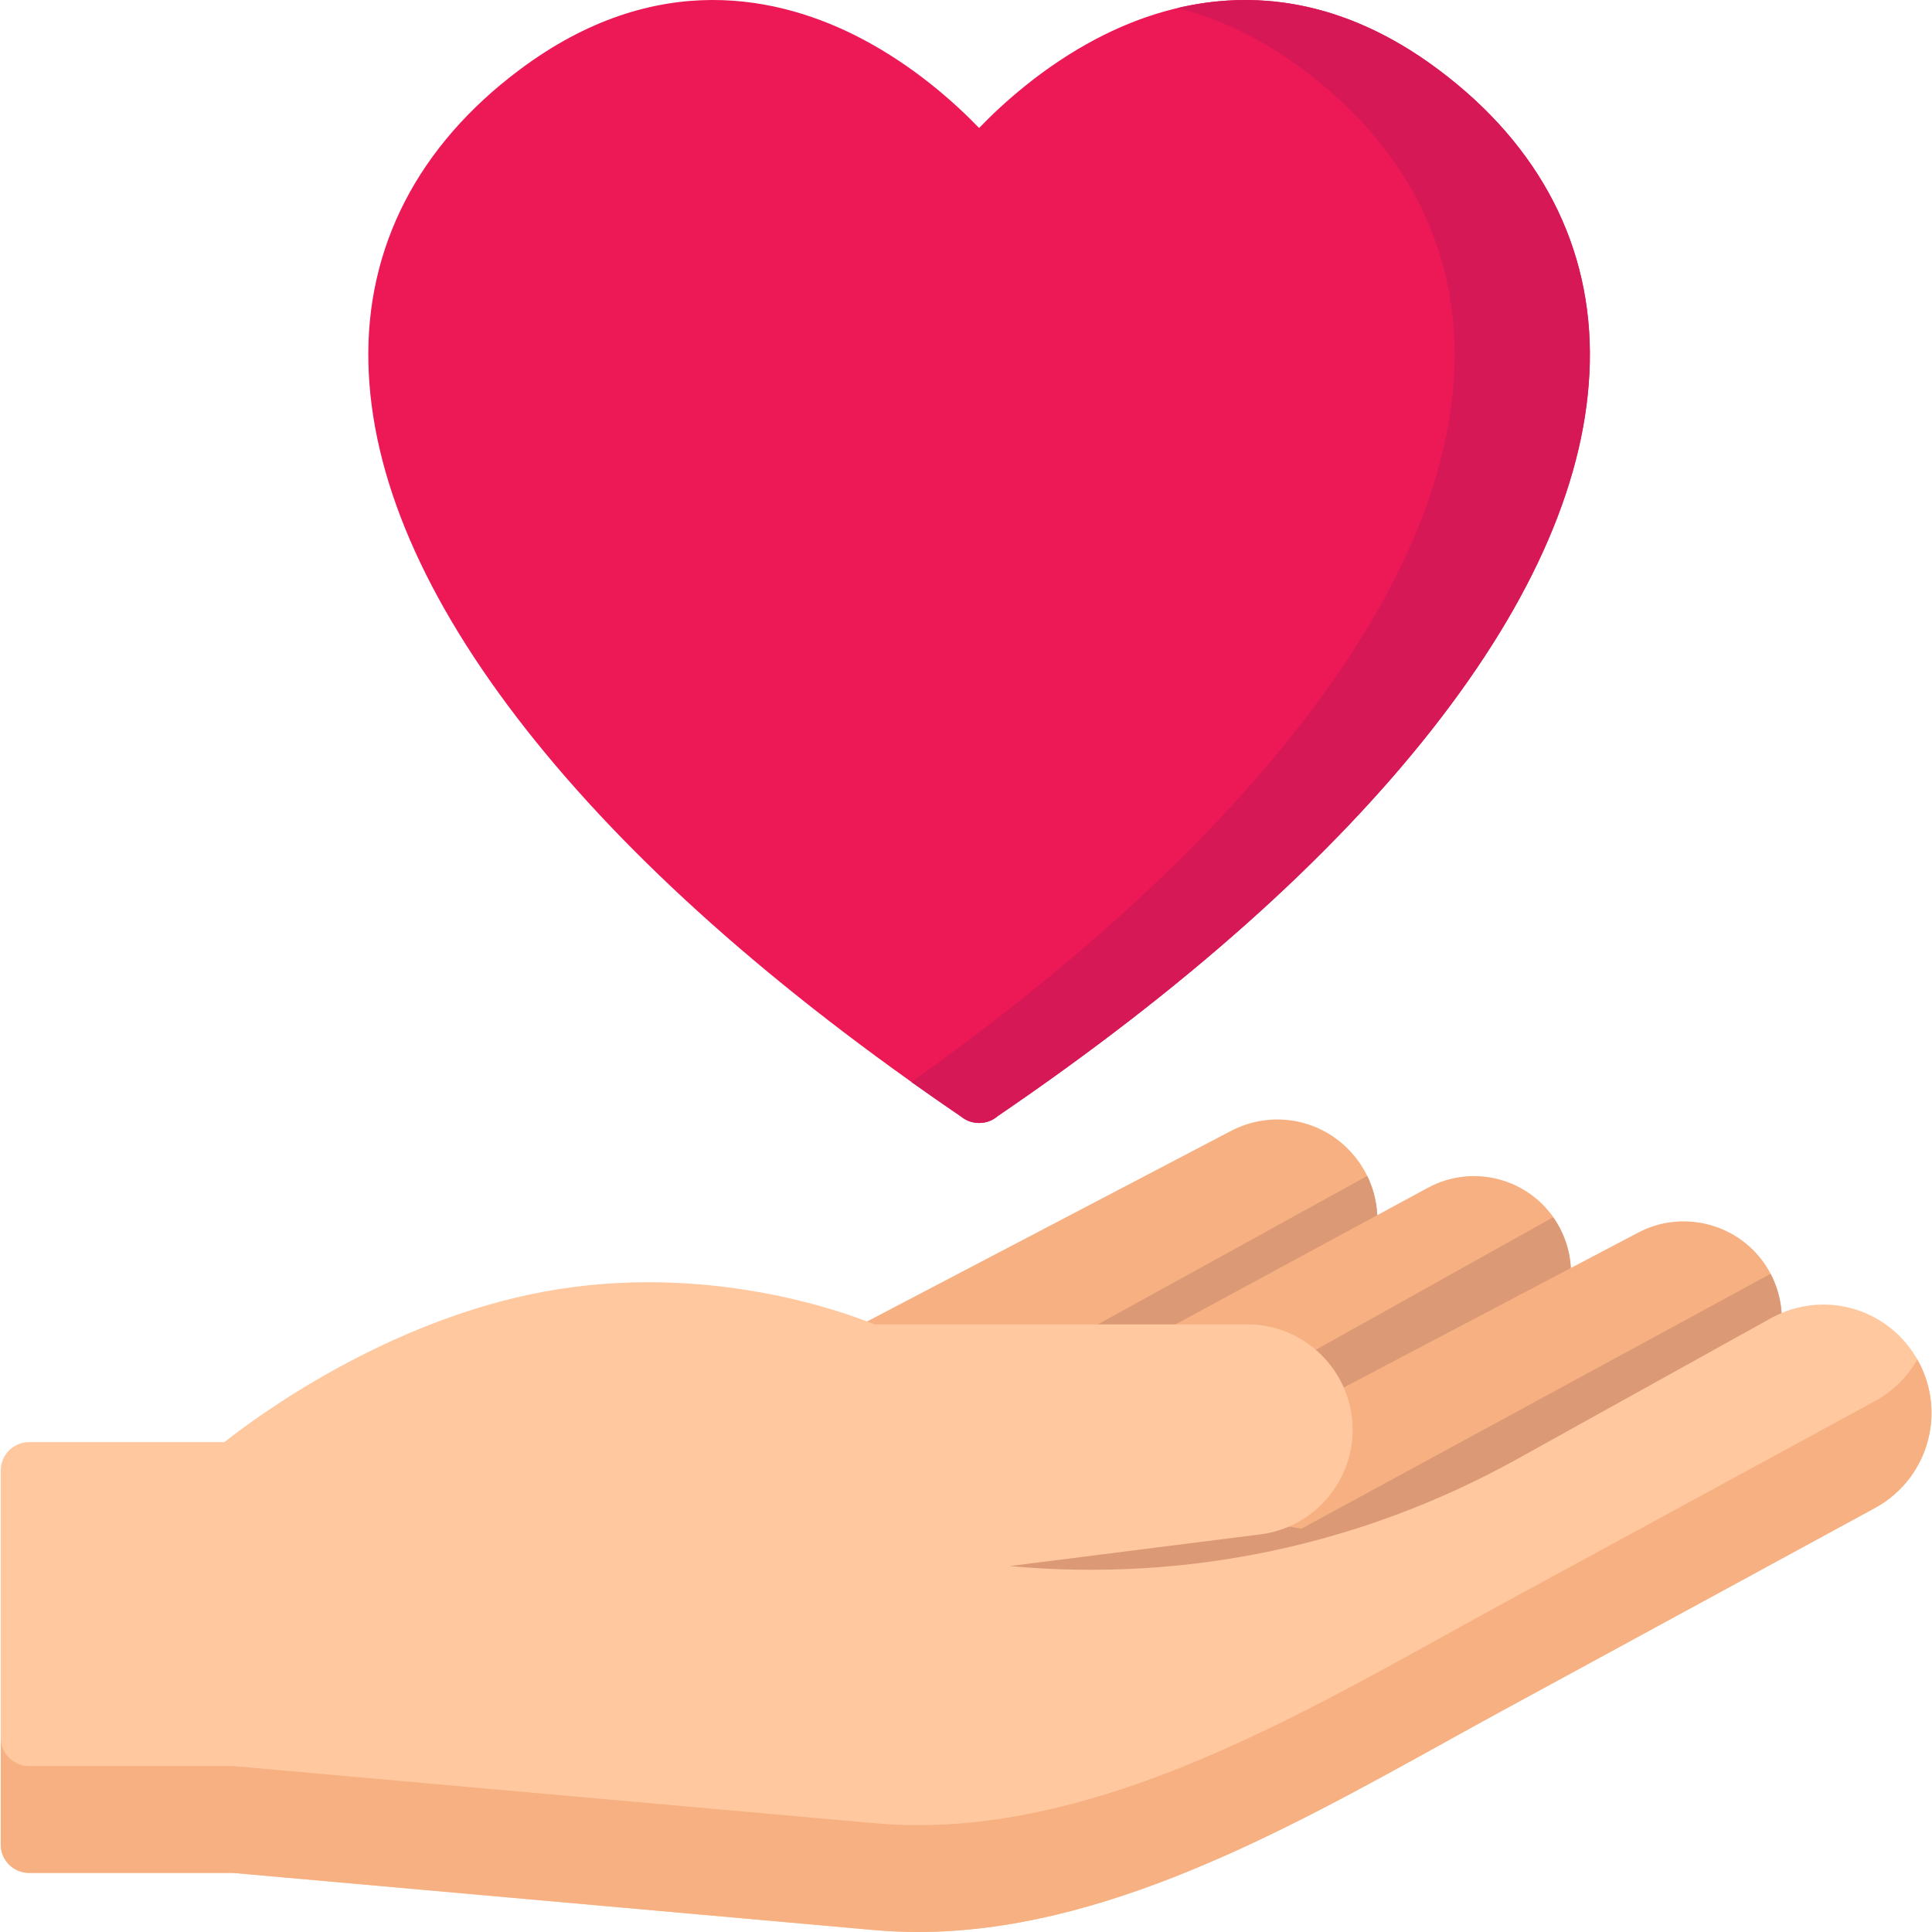 <svg width="60" height="60" viewBox="0 0 60 60" fill="none" xmlns="http://www.w3.org/2000/svg">
    <g clip-path="url(#clip0_1427_771)">
        <path d="M42.169 36.038C41.252 34.792 39.592 34.408 38.221 35.126L26.565 41.229C26.207 41.417 26.023 41.825 26.119 42.218C26.216 42.611 26.568 42.887 26.973 42.887H36.727C36.873 42.887 37.017 42.85 37.145 42.781L41.144 40.617C41.936 40.188 42.503 39.439 42.699 38.56C42.895 37.682 42.702 36.762 42.169 36.038Z" fill="#F7B081"/>
        <path d="M36.728 42.887C36.874 42.887 37.018 42.851 37.146 42.781L41.145 40.617C41.937 40.188 42.504 39.439 42.7 38.561C42.855 37.867 42.767 37.149 42.46 36.52L30.906 42.887H36.728Z" fill="#DB9975"/>
        <path d="M48.356 37.979C47.522 36.602 45.758 36.123 44.341 36.889L36.312 41.235C35.958 41.426 35.78 41.834 35.879 42.224C35.977 42.614 36.328 42.887 36.731 42.887H38.733C39.569 42.887 40.249 43.567 40.249 44.403C40.249 44.711 40.41 44.996 40.674 45.156C40.813 45.24 40.971 45.282 41.128 45.282C41.269 45.282 41.409 45.248 41.538 45.181L47.181 42.212C47.914 41.826 48.462 41.147 48.683 40.349C48.905 39.551 48.786 38.687 48.356 37.979Z" fill="#F7B081"/>
        <path d="M48.676 40.349C48.898 39.551 48.778 38.687 48.349 37.979C48.312 37.919 48.273 37.86 48.233 37.803L39.062 42.926C39.737 43.08 40.242 43.683 40.242 44.403C40.242 44.711 40.403 44.996 40.666 45.156C40.806 45.24 40.963 45.282 41.121 45.282C41.261 45.282 41.402 45.248 41.53 45.181L47.174 42.212C47.907 41.826 48.454 41.147 48.676 40.349Z" fill="#DB9975"/>
        <path d="M54.767 39.199C53.887 37.97 52.215 37.574 50.878 38.278L40.715 43.625C40.425 43.777 40.245 44.076 40.245 44.403C40.245 45.164 39.675 45.811 38.919 45.907L24.019 47.791C23.578 47.846 23.249 48.221 23.25 48.665C23.251 49.109 23.583 49.483 24.024 49.535L30.352 50.297C31.53 50.438 32.707 50.509 33.877 50.509C38.798 50.509 43.612 49.265 47.972 46.845L53.769 43.628C54.527 43.208 55.07 42.482 55.261 41.637C55.451 40.792 55.271 39.904 54.767 39.199Z" fill="#F7B081"/>
        <path d="M47.972 46.845L53.769 43.628C54.527 43.208 55.07 42.482 55.261 41.637C55.42 40.931 55.319 40.194 54.987 39.56L40.413 47.477C40.413 47.477 37.95 47.052 37.234 47.023C36.966 47.012 33.905 47.009 30.189 47.01L24.019 47.79C23.578 47.846 23.249 48.221 23.25 48.665C23.251 49.109 23.583 49.482 24.024 49.535L30.352 50.296C31.53 50.438 32.707 50.508 33.877 50.508C38.798 50.509 43.612 49.265 47.972 46.845Z" fill="#DB9975"/>
        <path d="M59.305 41.853C58.308 40.533 56.522 40.135 55.058 40.905C55.053 40.908 55.047 40.911 55.041 40.914L47.124 45.308C42.284 47.994 36.849 49.137 31.359 48.636L39.144 47.651C40.776 47.445 42.007 46.048 42.007 44.403C42.007 42.598 40.538 41.129 38.733 41.129H27.156C26.224 40.748 21.942 39.175 16.881 40.116C12 41.023 8.004 43.969 6.967 44.787H0.903C0.417 44.787 0.023 45.181 0.023 45.666V57.286C0.023 57.772 0.417 58.165 0.903 58.165H7.239L27.165 59.941C27.615 59.981 28.064 60 28.513 60C34.227 60 39.849 56.888 44.852 54.12C45.46 53.783 46.06 53.451 46.652 53.129L58.23 46.831C59.09 46.363 59.702 45.546 59.908 44.589C60.115 43.632 59.895 42.634 59.305 41.853Z" fill="#FFC89F"/>
        <path d="M58.23 43.512L46.652 49.81C46.06 50.132 45.46 50.464 44.852 50.801C39.849 53.57 34.227 56.681 28.513 56.681C28.064 56.681 27.615 56.662 27.165 56.622L7.239 54.846H0.903C0.417 54.846 0.023 54.453 0.023 53.967V57.286C0.023 57.772 0.417 58.165 0.903 58.165H7.239L27.165 59.941C27.615 59.981 28.064 60 28.513 60C34.227 60 39.849 56.889 44.852 54.12C45.46 53.783 46.06 53.451 46.652 53.129L58.23 46.831C59.09 46.363 59.702 45.546 59.908 44.589C60.084 43.775 59.951 42.934 59.545 42.22C59.239 42.759 58.787 43.209 58.23 43.512Z" fill="#F7B081"/>
        <path d="M44.681 2.168C40.436 -1.011 36.559 -0.112 34.054 1.202C32.398 2.071 31.135 3.219 30.407 3.975C29.679 3.219 28.416 2.071 26.76 1.202C24.256 -0.112 20.378 -1.011 16.133 2.168C12.981 4.528 11.358 7.676 11.441 11.27C11.521 14.787 13.167 18.613 16.333 22.644C19.504 26.68 24.051 30.728 29.848 34.675C29.922 34.736 30.007 34.785 30.097 34.819C30.193 34.855 30.296 34.875 30.404 34.875C30.405 34.875 30.405 34.875 30.406 34.875C30.407 34.875 30.408 34.875 30.408 34.875C30.41 34.875 30.411 34.875 30.413 34.875C30.631 34.875 30.835 34.795 30.991 34.658C36.777 30.716 41.315 26.674 44.481 22.644C47.647 18.613 49.293 14.787 49.374 11.27C49.456 7.676 47.834 4.528 44.681 2.168Z" fill="#ED1856"/>
        <path d="M44.678 2.168C41.666 -0.087 38.841 -0.289 36.559 0.252C37.807 0.555 39.125 1.153 40.48 2.168C43.633 4.528 45.255 7.675 45.173 11.27C45.092 14.786 43.446 18.613 40.28 22.643C37.396 26.316 33.372 29.997 28.305 33.603C28.808 33.961 29.321 34.319 29.844 34.675C29.919 34.736 30.003 34.785 30.093 34.819C30.189 34.855 30.292 34.875 30.4 34.875C30.401 34.875 30.401 34.875 30.402 34.875C30.403 34.875 30.404 34.875 30.404 34.875C30.406 34.875 30.407 34.875 30.409 34.875C30.627 34.875 30.831 34.795 30.988 34.658C36.773 30.716 41.311 26.674 44.477 22.643C47.643 18.613 49.289 14.786 49.37 11.27C49.453 7.675 47.83 4.528 44.678 2.168Z" fill="#D61857"/>
    </g>
    <defs>
        <clipPath id="clip0_1427_771">
            <rect width="60" height="60" fill="white"/>
        </clipPath>
    </defs>
</svg>

